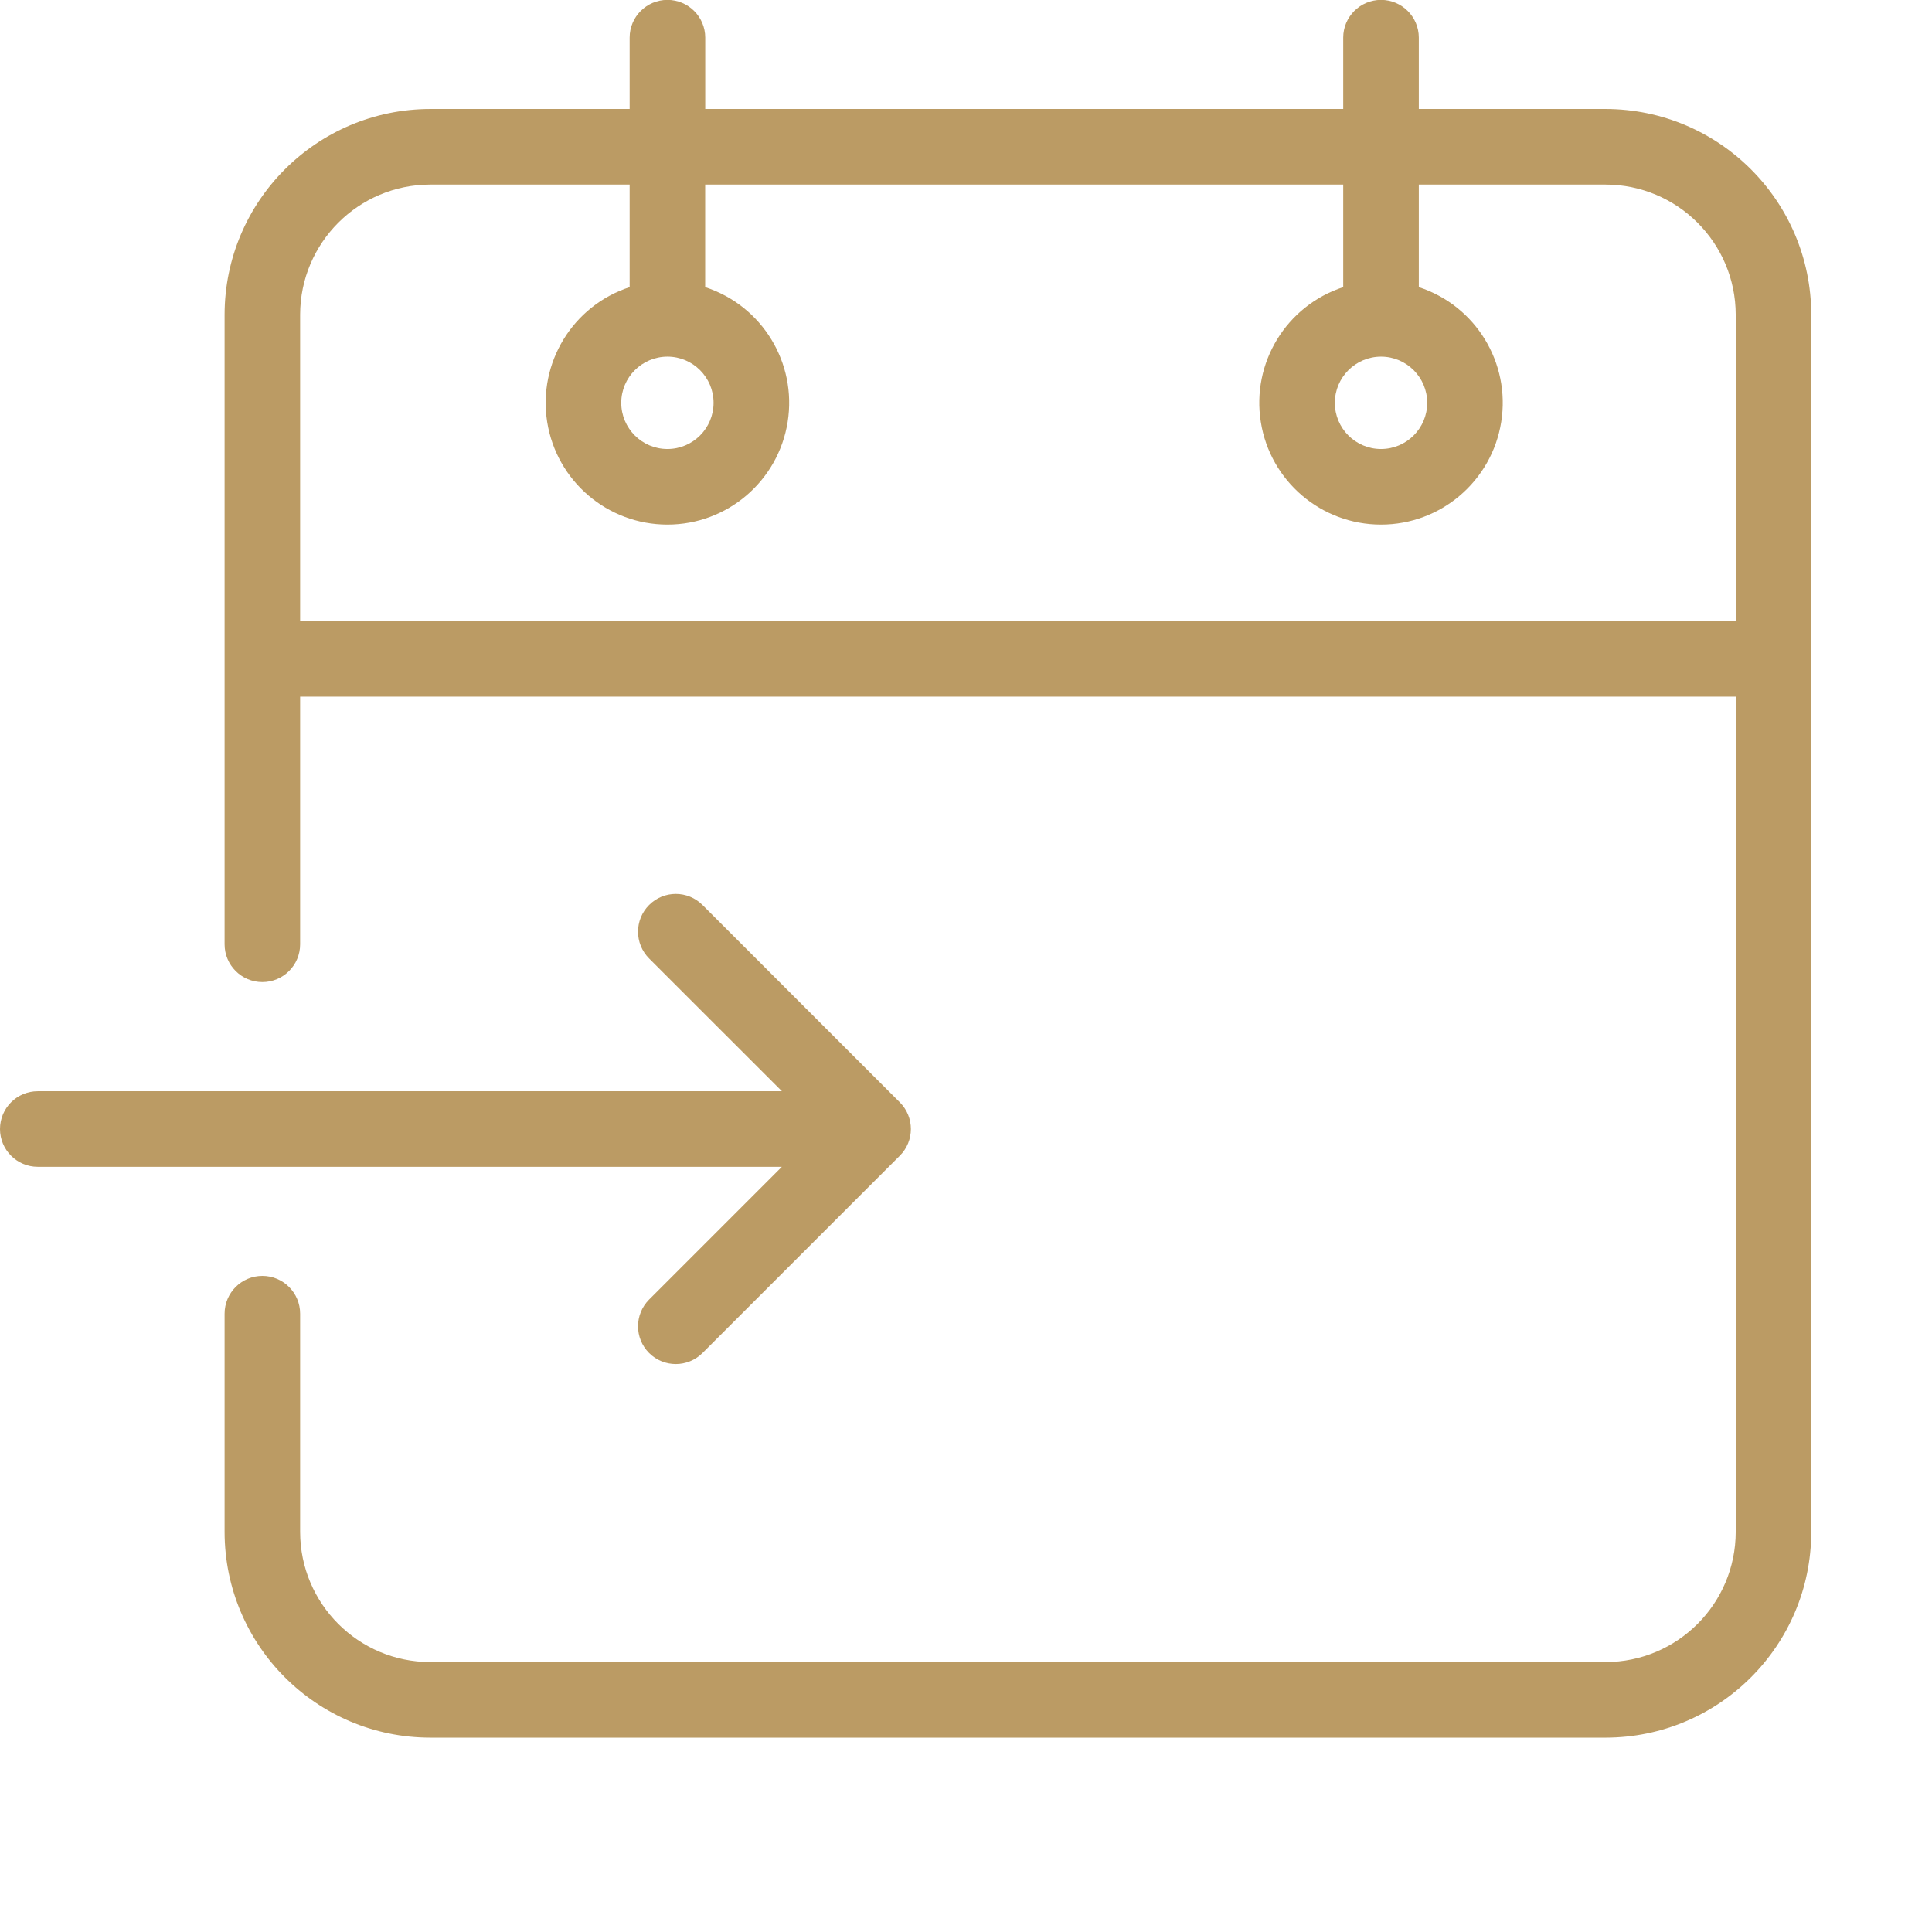 <svg xmlns="http://www.w3.org/2000/svg" width="32" height="32" viewBox="0 0 32 32" fill="none">
    <g clip-path="url(#clip0_123_1089)">
        <path d="M26.593 1.805H23.5V0.623C23.5 0.278 23.219 -0.002 22.874 -0.002C22.529 -0.002 22.248 0.278 22.248 0.623V1.805H11.681V0.623C11.681 0.278 11.4 -0.002 11.055 -0.002C10.709 -0.002 10.429 0.278 10.429 0.623V1.805H7.127C5.246 1.808 3.722 3.331 3.72 5.212V15.641C3.72 15.986 4 16.266 4.346 16.266C4.691 16.266 4.971 15.986 4.971 15.641V11.539H28.749V25.374C28.747 26.564 27.783 27.528 26.593 27.529H7.127C5.937 27.528 4.973 26.564 4.971 25.374V21.759C4.971 21.413 4.691 21.133 4.346 21.133C4 21.133 3.72 21.413 3.72 21.759V25.374C3.722 27.255 5.246 28.779 7.127 28.781H26.593C28.474 28.779 29.998 27.255 30 25.374V5.212C29.998 3.331 28.474 1.808 26.593 1.805ZM4.971 10.287V5.212C4.973 4.022 5.937 3.058 7.127 3.057H10.429V4.756C9.487 5.063 8.908 6.01 9.063 6.989C9.219 7.968 10.063 8.689 11.055 8.689C12.046 8.689 12.89 7.968 13.046 6.989C13.202 6.01 12.623 5.063 11.68 4.756V3.057H22.248V4.756C21.306 5.063 20.727 6.01 20.883 6.989C21.038 7.968 21.883 8.689 22.874 8.689C23.865 8.689 24.709 7.968 24.865 6.989C25.021 6.01 24.442 5.063 23.5 4.756V3.057H26.593C27.783 3.058 28.747 4.022 28.749 5.212V10.287H4.971ZM11.055 5.907C11.477 5.907 11.819 6.25 11.819 6.672C11.819 7.094 11.477 7.437 11.055 7.437C10.633 7.437 10.29 7.094 10.29 6.672C10.29 6.25 10.633 5.908 11.055 5.907ZM22.874 5.907C23.296 5.907 23.639 6.25 23.639 6.672C23.639 7.094 23.296 7.437 22.874 7.437C22.452 7.437 22.109 7.094 22.109 6.672C22.11 6.25 22.452 5.908 22.874 5.907Z" fill="#BB9B64"/>
        <path d="M10.751 21.525C10.507 21.77 10.507 22.166 10.751 22.41C10.995 22.654 11.391 22.654 11.636 22.41L14.904 19.142C15.148 18.898 15.148 18.502 14.904 18.258L11.636 14.99C11.391 14.745 10.995 14.745 10.751 14.99C10.507 15.234 10.507 15.63 10.751 15.875L12.951 18.074H0.626C0.28 18.074 0 18.354 0 18.7C0 19.045 0.28 19.326 0.626 19.326H12.95L10.751 21.525Z" fill="#BB9B64"/>
    </g>
    <defs>
        <clipPath id="clip0_123_1089">
            <rect width="32" height="32" fill="white"/>
        </clipPath>
    </defs>
</svg>
